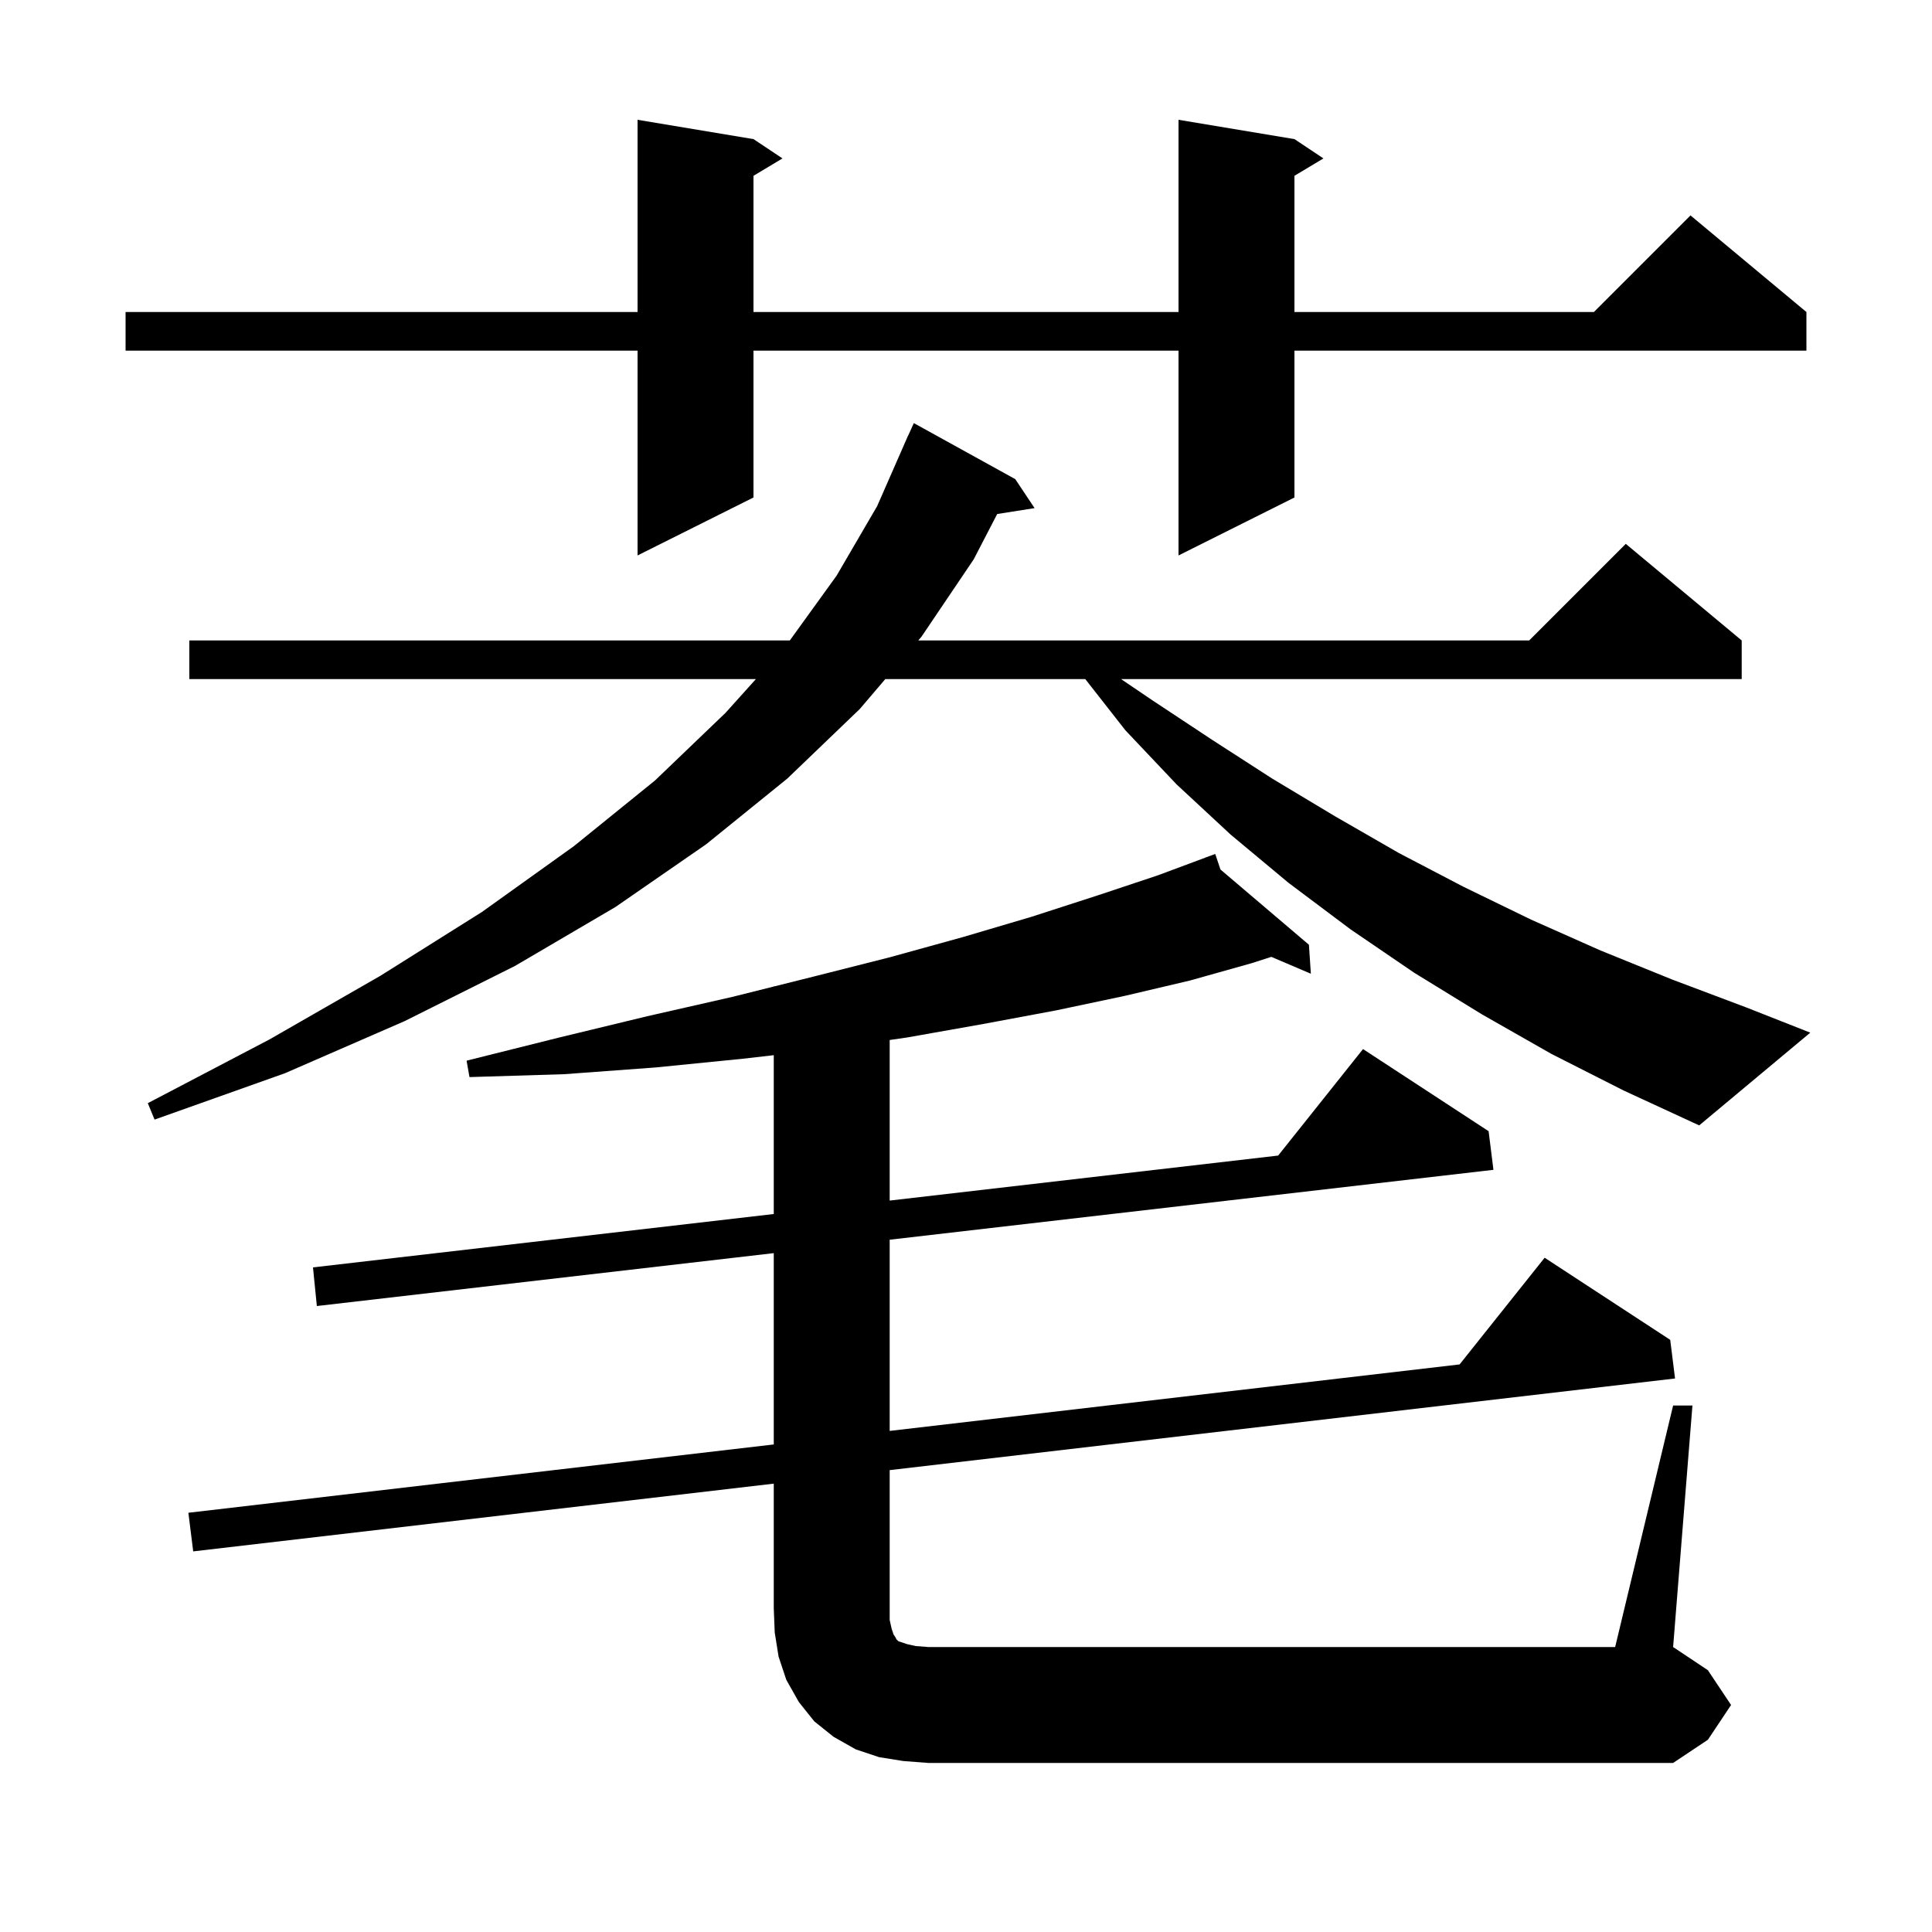 <svg xmlns="http://www.w3.org/2000/svg" xmlns:xlink="http://www.w3.org/1999/xlink" version="1.1" baseProfile="full" viewBox="0 0 200 200" width="200" height="200"><g fill="currentColor"><path d="M 173.2 145.5 L 175.2 145.5 L 173.2 170.5 L 176.8 172.9 L 179.2 176.5 L 176.8 180.1 L 173.2 182.5 L 96.1 182.5 L 93.5 182.3 L 91.0 181.9 L 88.6 181.1 L 86.3 179.8 L 84.3 178.2 L 82.7 176.2 L 81.4 173.9 L 80.6 171.5 L 80.2 169.0 L 80.1 166.5 L 80.1 153.587 L 20.0 160.6 L 19.5 156.6 L 80.1 149.529 L 80.1 129.724 L 32.8 135.2 L 32.4 131.2 L 80.1 125.674 L 80.1 109.232 L 76.9 109.6 L 67.9 110.5 L 58.4 111.2 L 48.6 111.5 L 48.3 109.8 L 57.9 107.4 L 67.0 105.2 L 75.8 103.2 L 80.1 102.125 L 80.1 102.1 L 80.2 102.1 L 84.2 101.1 L 92.1 99.1 L 99.7 97.0 L 106.8 94.9 L 113.6 92.7 L 119.9 90.6 L 124.827 88.763 L 124.8 88.7 L 124.86 88.751 L 125.8 88.4 L 126.342 90.011 L 135.5 97.8 L 135.7 100.8 L 131.606 99.054 L 129.6 99.7 L 123.2 101.5 L 116.4 103.1 L 109.3 104.6 L 101.8 106.0 L 93.9 107.4 L 92.1 107.66 L 92.1 124.283 L 132.314 119.624 L 141.1 108.6 L 154.1 117.1 L 154.6 121.1 L 92.1 128.335 L 92.1 148.128 L 151.098 141.244 L 159.9 130.2 L 172.9 138.7 L 173.4 142.7 L 92.1 152.187 L 92.1 167.7 L 92.3 168.6 L 92.5 169.2 L 92.7 169.5 L 92.8 169.7 L 93.0 169.9 L 93.9 170.2 L 94.8 170.4 L 96.1 170.5 L 167.2 170.5 Z M 160.6 109.1 L 153.4 105.0 L 146.4 100.7 L 139.8 96.2 L 133.4 91.4 L 127.4 86.4 L 121.8 81.2 L 116.5 75.6 L 112.348 70.3 L 91.645 70.3 L 89.0 73.4 L 81.5 80.6 L 73.1 87.4 L 63.7 93.9 L 53.3 100.0 L 41.9 105.7 L 29.5 111.1 L 16.0 115.9 L 15.3 114.2 L 27.9 107.6 L 39.4 101.0 L 49.9 94.4 L 59.4 87.6 L 67.8 80.8 L 75.1 73.8 L 78.25 70.3 L 19.6 70.3 L 19.6 66.3 L 81.761 66.3 L 86.6 59.6 L 90.8 52.4 L 93.605 46.002 L 93.6 46.0 L 93.754 45.662 L 94.0 45.1 L 94.008 45.103 L 94.6 43.8 L 105.1 49.6 L 107.1 52.6 L 103.229 53.211 L 100.8 57.9 L 95.4 65.9 L 95.059 66.3 L 158.3 66.3 L 168.3 56.3 L 180.3 66.3 L 180.3 70.3 L 116.052 70.3 L 119.3 72.5 L 125.5 76.6 L 131.7 80.6 L 138.2 84.5 L 144.8 88.3 L 151.5 91.8 L 158.5 95.2 L 165.7 98.4 L 173.1 101.4 L 180.8 104.3 L 187.4 106.9 L 175.9 116.5 L 168.1 112.9 Z M 134.0 14.4 L 137.0 16.4 L 134.0 18.2 L 134.0 32.3 L 165.0 32.3 L 175.0 22.3 L 187.0 32.3 L 187.0 36.3 L 134.0 36.3 L 134.0 51.5 L 122.0 57.5 L 122.0 36.3 L 78.0 36.3 L 78.0 51.5 L 66.0 57.5 L 66.0 36.3 L 13.0 36.3 L 13.0 32.3 L 66.0 32.3 L 66.0 12.4 L 78.0 14.4 L 81.0 16.4 L 78.0 18.2 L 78.0 32.3 L 122.0 32.3 L 122.0 12.4 Z "/></g></svg>